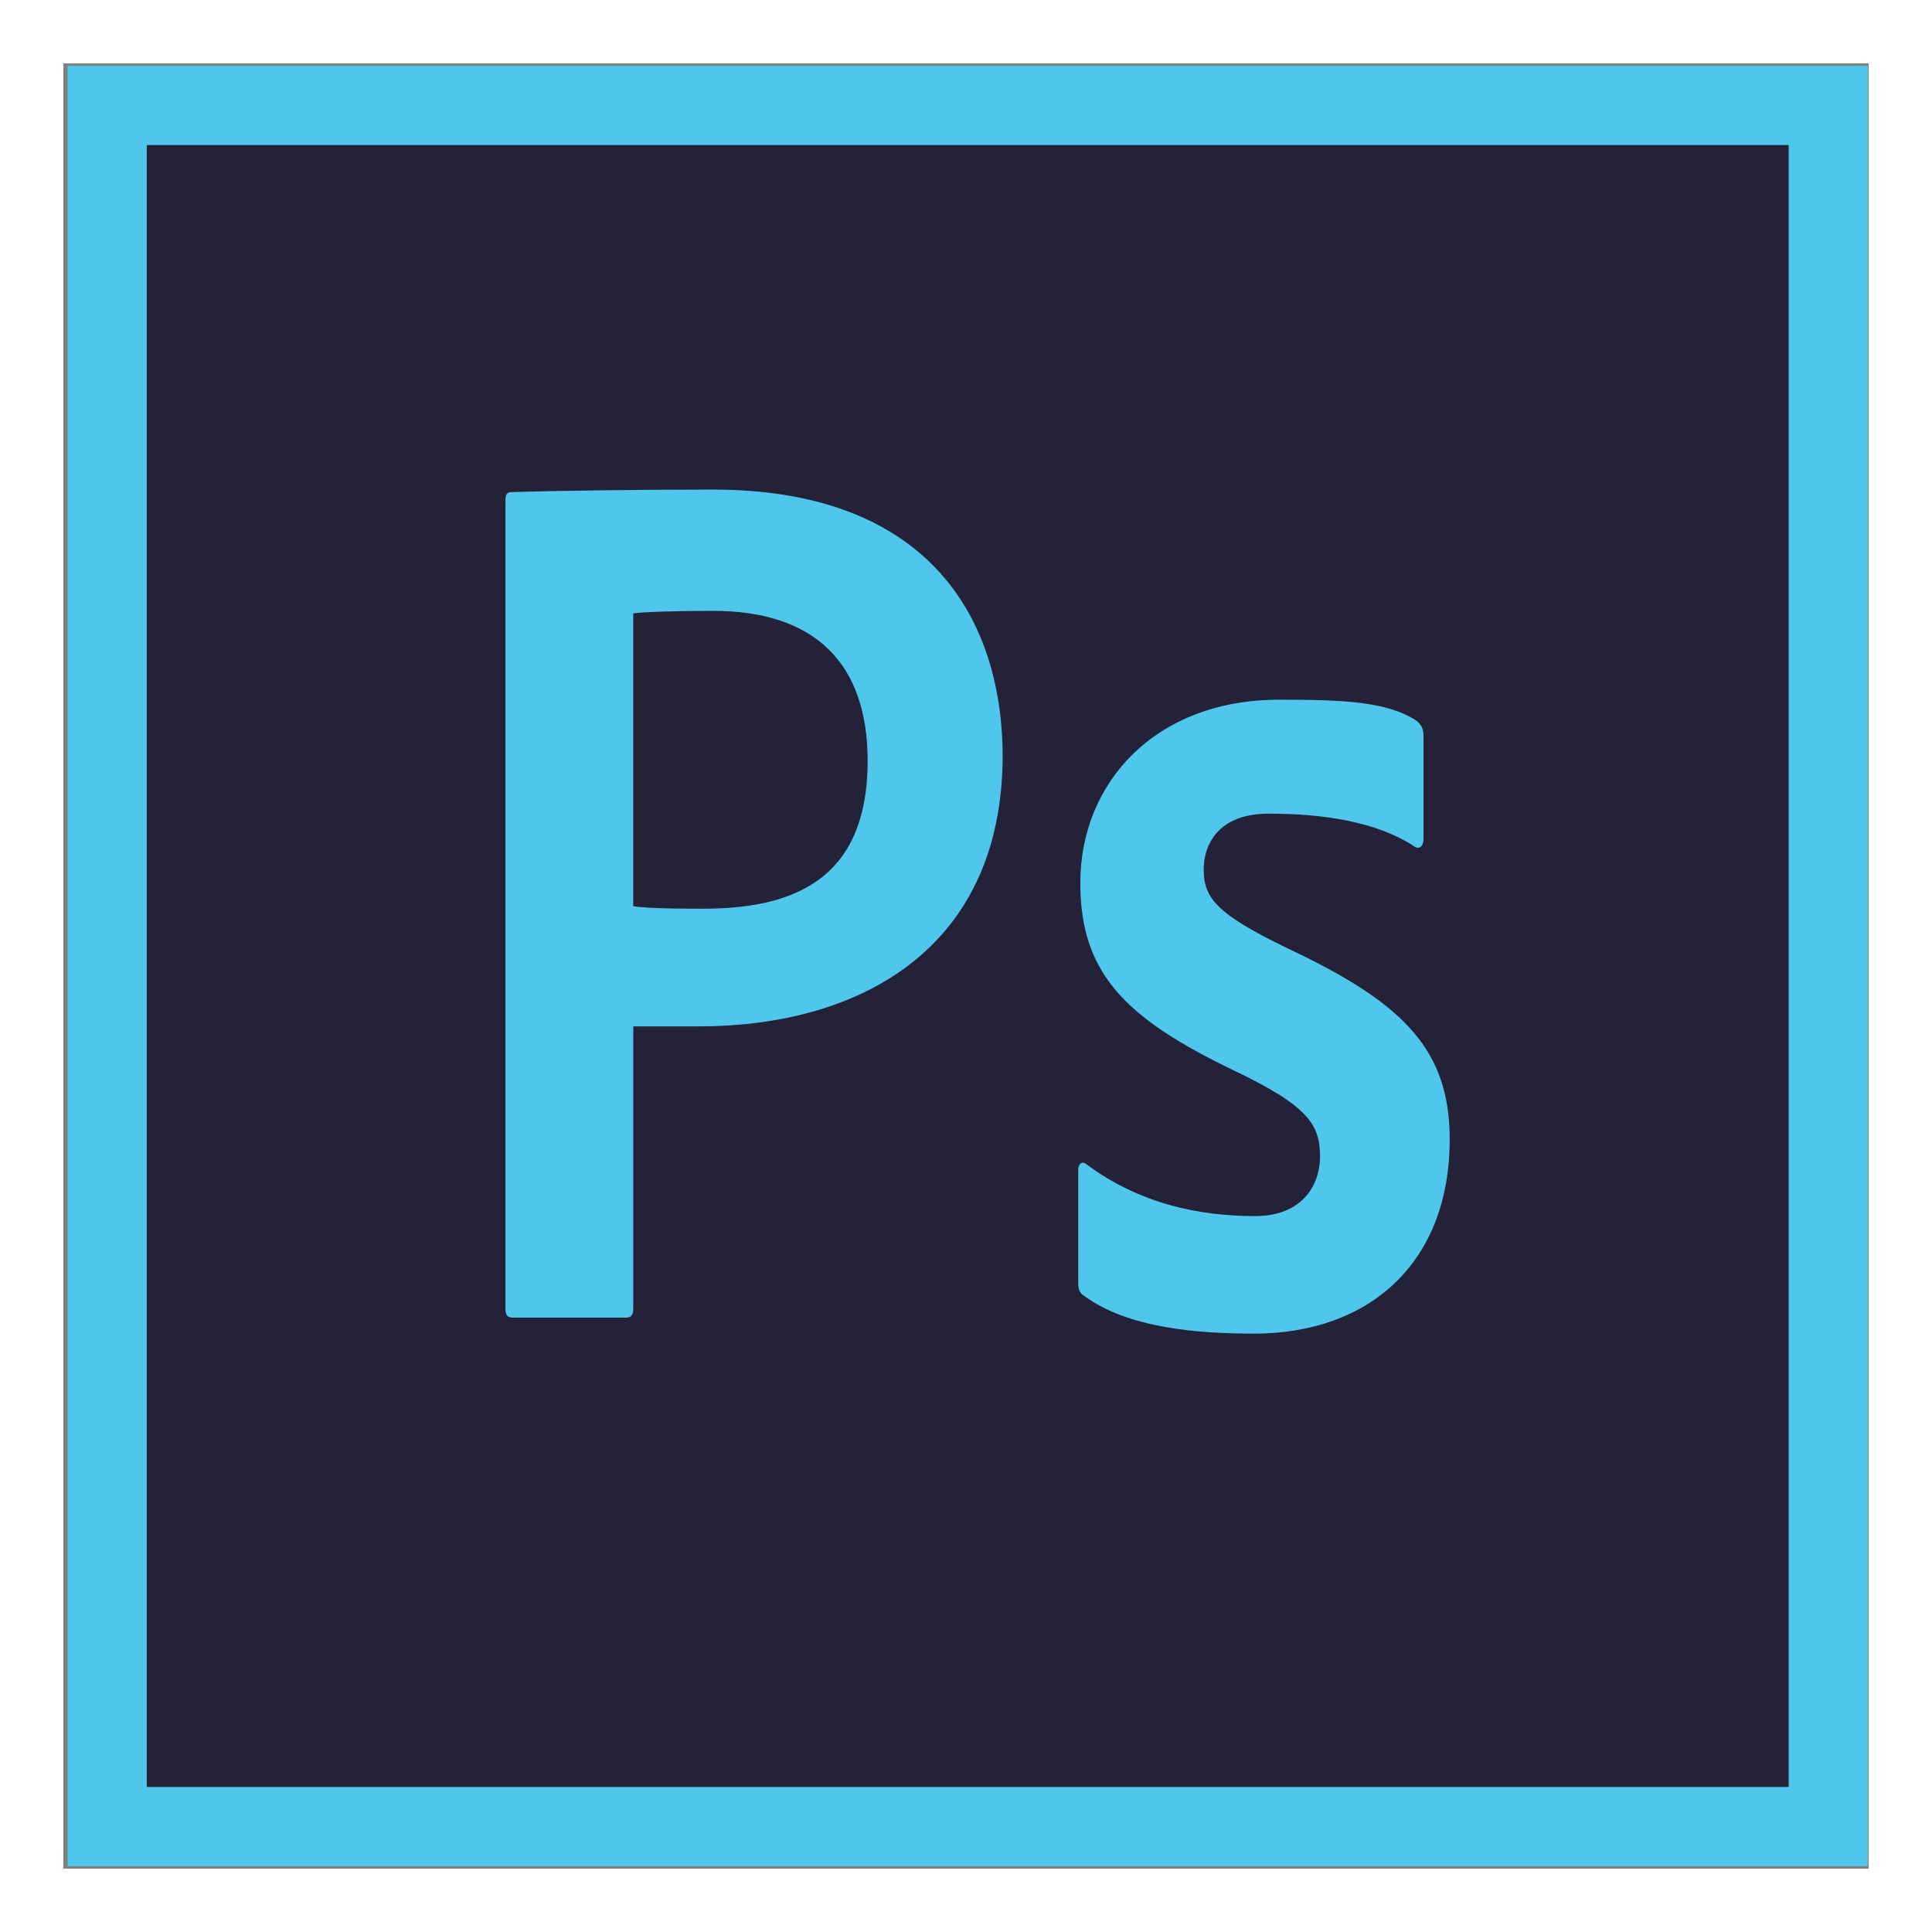 <svg xmlns="http://www.w3.org/2000/svg" width="61" height="61" fill="none"><rect width="100%" height="100%" fill="#808080" stroke="none"/><path fill="#4FC7EC" d="M58.976 2.08H2.135v56.84h56.841z"/><path fill="#242238" d="M56.474 4.58H4.634v51.84h51.84z"/><path fill="#4FC7EC" d="M15.96 15.81c0-.195.033-.273.2-.273 1.279-.04 3.802-.079 6.358-.079 6.592 0 9.107 3.836 9.14 8.373 0 6.217-4.633 8.575-9.577 8.575h-2.086v8.883c0 .235-.067.313-.235.313h-3.566c-.168 0-.235-.078-.235-.273V15.81m4.035 12.803c.27.039.774.078 2.187.078 2.657 0 5.213-.758 5.213-4.668 0-3.129-1.715-4.736-4.877-4.736-1.312 0-2.253.04-2.523.079zM40.054 25.69c-1.62 0-2.049 1.013-2.049 1.756 0 .939.43 1.447 2.908 2.62 3.404 1.643 4.859 3.09 4.859 5.905 0 3.91-2.545 6.136-6.18 6.136-1.752 0-3.962-.167-5.35-1.184-.133-.078-.199-.195-.199-.391v-3.598c0-.195.132-.274.232-.195 1.718 1.29 3.635 1.657 5.353 1.657 1.52 0 2.05-1.014 2.05-1.874 0-1.016-.368-1.603-2.748-2.737-3.404-1.643-4.821-3.054-4.821-5.909 0-3.168 2.375-5.784 6.275-5.784 2.016 0 3.437.054 4.363.68.165.156.198.273.198.508v3.206c0 .235-.132.352-.297.235-1.19-.782-2.875-1.031-4.594-1.031"/><path stroke="#fff" stroke-width="2" d="M1 1h59v59H1z"/></svg>